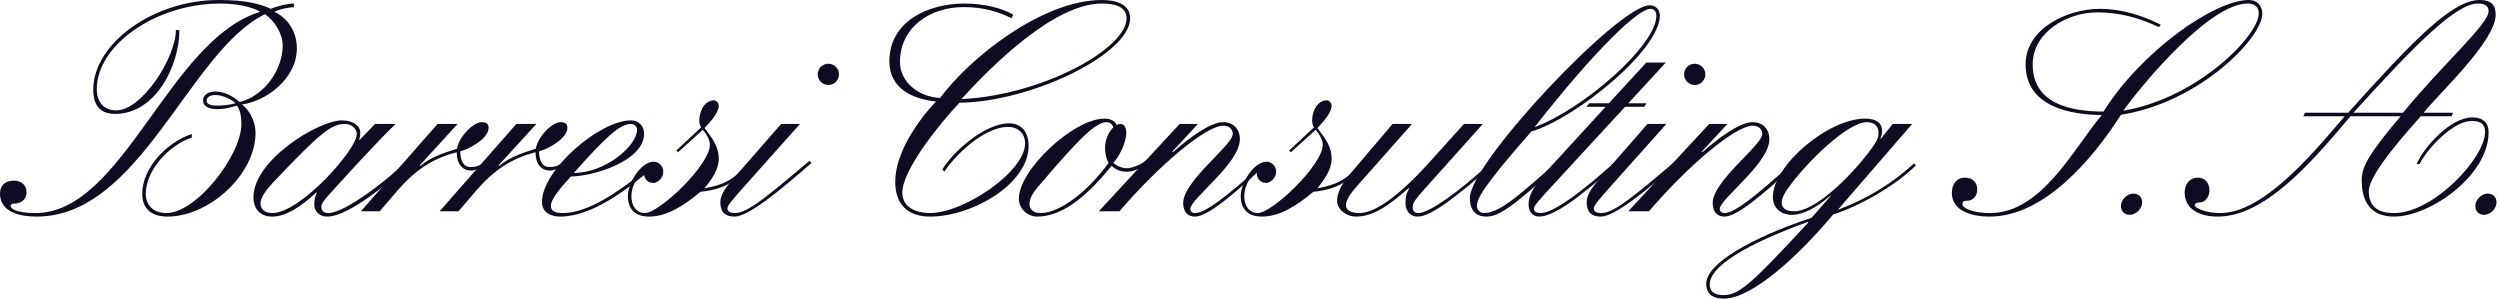 <?xml version="1.0" encoding="UTF-8"?>
<svg width="293px" height="35px" viewBox="0 0 293 35" version="1.1" xmlns="http://www.w3.org/2000/svg" xmlns:xlink="http://www.w3.org/1999/xlink">
    <title>Group 43</title>
    <g id="symbols" stroke="none" stroke-width="1" fill="none" fill-rule="evenodd">
        <g id="header-copy" transform="translate(-50, -32)" fill="#0D0C23">
            <g id="Group-43" transform="translate(50, 32)">
                <path d="M25.419,12.38 C26.043,12.38 26.837,12.311 27.599,12.104 C27.114,11.62 26.076,11.135 25.246,11.135 C24.555,11.135 24.209,11.447 24.209,11.793 C24.209,12.138 24.555,12.38 25.419,12.38 L25.419,12.38 Z M22.48,16.117 C19.644,17.085 17.085,20.059 17.085,22.722 C17.085,24.001 17.915,24.97 19.506,24.97 C23.033,24.97 28.291,18.192 28.291,14.526 C28.291,13.695 28.151,12.865 27.771,12.38 C26.735,12.692 26.076,12.795 25.488,12.795 C24.244,12.795 23.794,12.311 23.794,11.793 C23.794,11.135 24.416,10.722 25.246,10.722 C26.285,10.722 27.321,11.274 28.084,11.965 C31.058,11.205 33.133,8.092 33.133,5.326 C33.133,3.942 32.164,2.421 31.058,1.66 C22.134,6.017 16.463,25.385 4.288,25.385 C2.559,25.385 0,24.97 0,22.687 C0,21.857 0.484,21.166 1.625,21.166 C2.49,21.166 3.112,21.684 3.112,22.549 C3.112,23.344 2.49,23.863 1.695,23.863 C1.349,23.863 1.245,23.967 1.245,24.14 C1.245,24.313 1.556,24.97 4.15,24.97 C14.457,24.97 19.782,4.634 30.504,1.382 C29.467,0.761 27.667,0.415 25.8,0.415 C18.33,0.415 11.343,5.256 11.343,10.444 C11.343,11.896 12.105,12.935 13.627,12.935 C16.67,12.935 20.612,6.709 20.612,3.527 L21.027,3.527 C21.027,7.677 18.261,13.349 13.488,13.349 C11.343,13.349 10.928,11.829 10.928,10.514 C10.928,5.049 18.053,0 25.592,0 C28.983,0 30.504,0.483 31.749,1.037 C32.51,0.692 33.755,0.415 34.447,0.415 L34.447,0.83 C33.686,0.899 32.856,1.037 32.164,1.382 C33.755,2.144 34.793,3.735 34.793,5.671 C34.793,9.13 31.334,11.829 28.359,12.242 C29.19,12.865 29.95,14.179 29.95,15.562 C29.95,20.474 24.486,25.385 19.644,25.385 C17.5,25.385 16.67,24.209 16.67,22.722 C16.67,19.644 19.575,16.669 22.48,15.7 L22.48,16.117 Z" id="Fill-1"></path>
                <path d="M40.461,14.526 C38.939,14.526 37.764,15.285 32.022,21.373 C30.638,22.826 30.536,23.517 30.536,23.898 C30.536,24.52 31.055,24.97 31.919,24.97 C35.205,24.97 41.81,17.533 41.81,15.735 C41.81,14.941 41.049,14.526 40.461,14.526 L40.461,14.526 Z M46.375,14.526 C44.161,16.634 40.911,20.232 38.49,22.895 C37.867,23.586 37.66,23.932 37.66,24.244 C37.66,24.762 38.04,24.97 38.49,24.97 C40.496,24.97 45.823,20.751 47.481,19.022 L47.829,19.229 C46.03,21.097 40.911,25.385 38.352,25.385 C37.314,25.385 36.83,24.624 36.83,24.001 C36.83,23.448 36.934,22.964 37.141,22.549 L37.072,22.549 C35.101,24.416 33.337,25.385 31.919,25.385 C30.536,25.385 29.706,24.555 29.706,23.102 C29.706,18.78 37.28,14.11 40.081,14.11 C41.256,14.11 42.226,14.663 42.226,15.562 C42.226,15.769 42.226,15.977 42.086,16.392 L42.156,16.392 L43.954,14.526 L46.375,14.526 Z" id="Fill-3"></path>
                <path d="M51.282,14.526 L53.633,14.526 L49.207,19.367 L49.274,19.437 C50.381,18.503 51.764,17.983 53.563,17.431 C53.805,15.942 55.535,14.318 56.434,14.318 C56.919,14.318 57.264,14.455 57.264,14.976 C57.264,16.255 54.982,17.465 53.945,17.742 C53.945,18.745 54.29,19.575 55.12,19.575 C55.812,19.575 56.192,19.437 56.538,19.16 L56.711,19.437 C56.434,19.644 55.743,19.99 55.224,19.99 C54.152,19.99 53.53,19.16 53.53,17.846 C50.623,18.572 48.55,20.059 46.577,22.341 L44.502,24.762 L42.289,24.762 L51.282,14.526 Z" id="Fill-5"></path>
                <path d="M60.514,14.526 L62.867,14.526 L58.439,19.367 L58.508,19.437 C59.615,18.503 60.998,17.983 62.796,17.431 C63.038,15.942 64.767,14.318 65.666,14.318 C66.152,14.318 66.498,14.455 66.498,14.976 C66.498,16.255 64.215,17.465 63.177,17.742 C63.177,18.745 63.524,19.575 64.352,19.575 C65.045,19.575 65.424,19.437 65.772,19.16 L65.945,19.437 C65.666,19.644 64.975,19.99 64.457,19.99 C63.384,19.99 62.762,19.16 62.762,17.846 C59.857,18.572 57.782,20.059 55.811,22.341 L53.736,24.762 L51.522,24.762 L60.514,14.526 Z" id="Fill-7"></path>
                <path d="M73.932,14.526 C72.617,14.526 70.819,16.255 67.257,20.267 C70.957,20.267 74.658,17.085 74.658,15.218 C74.658,14.837 74.381,14.526 73.932,14.526 L73.932,14.526 Z M76.734,19.471 C73.517,22.238 69.367,25.385 65.666,25.385 C64.629,25.385 63.522,24.97 63.522,23.656 C63.522,19.921 70.266,14.11 73.932,14.11 C74.865,14.11 75.488,14.768 75.488,15.667 C75.488,18.883 69.47,20.682 66.911,20.682 C64.871,22.895 64.56,23.656 64.56,24.14 C64.56,24.831 65.251,24.97 65.943,24.97 C68.986,24.97 72.652,22.445 76.734,19.056 L76.734,19.471 Z" id="Fill-9"></path>
                <path d="M79.257,17.638 L82.162,14.941 C82.024,14.663 81.955,14.421 81.955,14.11 C81.955,13.141 82.508,11.758 83.684,11.758 C83.962,11.758 84.238,12.104 84.238,12.38 C84.238,13.28 83.13,14.386 82.577,15.01 C83.407,16.151 84.238,17.085 84.238,18.607 C84.238,19.921 83.338,21.097 82.577,22.065 C84.756,21.684 86.037,21.062 87.558,19.229 L87.766,19.437 C86.313,21.166 85.067,22.169 82.093,22.48 C80.156,24.105 78.151,25.385 76.076,25.385 C74.277,25.385 73.586,24.347 73.586,22.964 C73.586,21.442 75.107,18.952 76.629,18.952 C77.182,18.952 77.736,19.437 77.736,20.128 C77.736,20.889 77.044,21.442 76.56,21.442 C75.868,21.442 75.453,20.889 75.453,20.197 L75.384,20.197 C74.623,20.751 74.001,21.857 74.001,23.033 C74.001,24.071 74.554,24.97 75.591,24.97 C77.251,24.97 83.2,19.367 83.2,16.947 C83.2,16.497 82.888,15.805 82.37,15.218 L79.465,17.846 L79.257,17.638 Z" id="Fill-11"></path>
                <path d="M97.083,7.47 C97.774,7.47 98.326,8.023 98.326,8.715 C98.326,9.406 97.774,9.96 97.083,9.96 C96.39,9.96 95.836,9.406 95.836,8.715 C95.836,8.023 96.39,7.47 97.083,7.47 L97.083,7.47 Z M91.548,14.526 L93.762,14.526 L87.71,21.304 C85.704,23.552 85.254,24.105 85.254,24.416 C85.254,24.762 85.531,24.97 86.153,24.97 C87.71,24.97 90.372,22.618 94.87,18.849 L95.112,19.091 C91.479,22.272 87.744,25.385 86.084,25.385 C84.839,25.385 84.424,24.693 84.424,23.725 C84.424,22.964 84.839,22.203 85.808,21.097 L91.548,14.526 Z" id="Fill-13"></path>
                <path d="M129.131,0.415 C123.529,0.415 116.196,7.746 112.669,11.62 C122.284,11.135 132.037,5.671 132.037,2.144 C132.037,0.622 130.307,0.415 129.131,0.415 M109.695,11.896 C107.066,11.62 104.231,10.444 104.231,7.193 C104.231,2.49 108.795,0.415 113.014,0.415 C115.229,0.415 117.372,0.899 118.756,1.729 L118.549,2.144 C117.095,1.382 115.229,0.83 112.945,0.83 C108.934,0.83 105.476,3.251 105.476,7.262 C105.476,9.545 107.55,11.343 110.179,11.481 C113.706,6.709 122.215,0 129.131,0 C130.514,0 132.452,0.346 132.452,2.144 C132.452,6.363 120.762,11.965 112.461,12.036 C110.248,14.318 105.752,19.921 105.752,22.549 C105.752,24.347 107.412,24.97 109.003,24.97 C112.945,24.97 120.14,20.128 120.14,16.808 C120.14,15.633 119.31,14.87 118.134,14.87 C115.712,14.87 112.461,17.5 110.663,20.128 L110.455,19.852 C111.424,18.122 115.229,14.455 118.271,14.455 C119.793,14.455 120.555,15.562 120.555,17.085 C120.555,21.581 113.914,25.385 109.003,25.385 C106.375,25.385 104.922,23.932 104.922,21.304 C104.922,17.915 107.55,14.179 109.695,11.896" id="Fill-15"></path>
                <path d="M130.478,14.941 C130.409,14.628 130.133,14.318 129.648,14.318 C128.161,14.318 125.395,17.533 121.659,21.892 C120.865,22.826 120.657,23.414 120.657,23.932 C120.657,24.416 121.001,24.97 121.935,24.97 C124.288,24.97 127.573,22.341 129.925,19.091 C129.648,18.607 129.51,17.983 129.51,17.293 C129.51,16.392 129.96,15.39 130.478,14.941 L130.478,14.941 Z M134.767,18.918 C134.144,19.437 133.107,20.128 132.069,20.128 C131.239,20.128 130.755,19.852 130.271,19.437 C126.986,23.517 124.183,25.385 121.556,25.385 C120.517,25.385 119.411,24.555 119.411,23.275 C119.411,19.921 125.81,13.902 129.441,13.902 C130.133,13.902 130.686,14.179 130.893,14.663 C131.032,14.561 131.17,14.526 131.308,14.526 C131.793,14.526 132,15.01 132,15.562 C132,16.739 131.135,18.399 130.478,19.091 C130.963,19.506 131.516,19.713 132.069,19.713 C132.692,19.713 133.798,19.298 134.559,18.607 L134.767,18.918 Z" id="Fill-17"></path>
                <path d="M138.254,14.526 L140.4,14.526 L137.39,17.775 L137.46,17.846 C139.119,16.359 141.783,14.318 143.339,14.318 C144.55,14.318 145.311,15.112 145.311,16.324 C145.311,19.16 139.501,23.31 139.501,24.486 C139.501,24.762 139.708,24.97 140.053,24.97 C141.195,24.97 143.478,23.321 148.215,19.033 L148.215,19.402 C144.515,22.86 141.506,25.385 140.053,25.385 C139.259,25.385 138.669,24.901 138.669,23.794 C138.669,21.2 144.481,17.016 144.481,15.7 C144.481,15.148 144.066,14.733 143.374,14.733 C141.299,14.733 135.764,19.437 131.2,24.762 L128.779,24.762 L138.254,14.526 Z" id="Fill-19"></path>
                <path d="M151.084,17.638 L153.989,14.941 C153.851,14.663 153.782,14.421 153.782,14.11 C153.782,13.141 154.335,11.758 155.511,11.758 C155.787,11.758 156.064,12.104 156.064,12.38 C156.064,13.28 154.957,14.386 154.404,15.01 C155.234,16.151 156.064,17.085 156.064,18.607 C156.064,19.921 155.165,21.097 154.404,22.065 C156.583,21.684 157.862,21.062 159.384,19.229 L159.591,19.437 C158.139,21.166 156.894,22.169 153.92,22.48 C151.983,24.105 149.978,25.385 147.903,25.385 C146.104,25.385 145.413,24.347 145.413,22.964 C145.413,21.442 146.934,18.952 148.455,18.952 C149.009,18.952 149.563,19.437 149.563,20.128 C149.563,20.889 148.871,21.442 148.387,21.442 C147.695,21.442 147.28,20.889 147.28,20.197 L147.211,20.197 C146.449,20.751 145.826,21.857 145.826,23.033 C145.826,24.071 146.38,24.97 147.419,24.97 C149.079,24.97 155.027,19.367 155.027,16.947 C155.027,16.497 154.715,15.805 154.197,15.218 L151.292,17.846 L151.084,17.638 Z" id="Fill-21"></path>
                <path d="M163.206,14.526 L165.488,14.526 L159.091,21.754 C158.053,22.929 157.742,23.552 157.742,24.071 C157.742,24.624 158.33,24.97 159.298,24.97 C160.854,24.97 163.379,23.586 167.46,19.091 L171.576,14.526 L173.79,14.526 L167.563,21.477 C165.938,23.275 165.559,23.725 165.559,24.278 C165.559,24.762 165.834,24.97 166.249,24.97 C167.46,24.97 170.919,22.549 174.62,19.125 L174.862,19.437 C170.745,22.964 167.772,25.385 166.146,25.385 C165.213,25.385 164.66,24.624 164.729,23.656 C164.729,22.964 164.902,22.48 165.144,22.134 L165.073,22.065 C162.653,24.209 160.854,25.385 158.918,25.385 C157.775,25.385 156.705,24.52 156.705,23.552 C156.705,22.618 157.223,21.581 158.157,20.474 L163.206,14.526 Z" id="Fill-23"></path>
                <path d="M193.398,1.037 C192.049,1.037 187.137,5.602 179.874,14.87 L179.944,14.87 C185.753,12.657 194.124,5.256 194.124,1.867 C194.124,1.349 193.882,1.037 193.398,1.037 L193.398,1.037 Z M182.504,19.506 C177.349,24.174 175.69,25.385 174.203,25.385 C172.889,25.385 172.265,24.555 172.265,23.206 C172.265,19.091 189.697,0.622 193.327,0.622 C193.984,0.622 194.504,1.037 194.539,1.798 C194.539,5.879 184.717,13.834 179.46,15.425 C173.719,21.961 173.095,23.31 173.095,24.14 C173.095,24.624 173.51,24.97 173.925,24.97 C175.898,24.97 178.49,22.445 182.504,18.952 L182.504,19.506 Z" id="Fill-25"></path>
                <path d="M192.947,7.331 L195.231,7.331 L190.837,12.104 L192.981,12.104 L192.705,12.52 L190.457,12.52 L181.914,21.788 C180.496,23.344 179.769,24.071 179.769,24.486 C179.769,24.831 180.184,24.97 180.53,24.97 C181.535,24.97 183.677,24.001 189.316,18.952 L189.523,19.229 C184.68,23.552 181.95,25.385 180.392,25.385 C179.563,25.385 179.147,24.728 179.147,23.932 C179.147,22.929 179.736,21.719 181.706,19.575 L188.174,12.52 L185.927,12.52 L186.272,12.104 L188.555,12.104 L192.947,7.331 Z" id="Fill-27"></path>
                <path d="M198.619,7.47 C199.311,7.47 199.864,8.023 199.864,8.715 C199.864,9.406 199.311,9.96 198.619,9.96 C197.928,9.96 197.373,9.406 197.373,8.715 C197.373,8.023 197.928,7.47 198.619,7.47 L198.619,7.47 Z M193.086,14.526 L195.299,14.526 L189.248,21.304 C187.24,23.552 186.792,24.105 186.792,24.416 C186.792,24.762 187.067,24.97 187.691,24.97 C189.248,24.97 191.909,22.618 196.406,18.849 L196.648,19.091 C193.017,22.272 189.281,25.385 187.621,25.385 C186.377,25.385 185.962,24.693 185.962,23.725 C185.962,22.964 186.377,22.203 187.344,21.097 L193.086,14.526 Z" id="Fill-29"></path>
                <path d="M200.312,14.526 L202.456,14.526 L199.448,17.775 L199.517,17.846 C201.177,16.359 203.841,14.318 205.397,14.318 C206.608,14.318 207.369,15.112 207.369,16.324 C207.369,19.16 201.557,23.31 201.557,24.486 C201.557,24.762 201.765,24.97 202.112,24.97 C203.253,24.97 205.536,23.206 210.273,18.918 L210.273,19.402 C206.572,22.86 203.563,25.385 202.112,25.385 C201.315,25.385 200.729,24.901 200.729,23.794 C200.729,21.2 206.539,17.016 206.539,15.7 C206.539,15.148 206.124,14.733 205.431,14.733 C203.356,14.733 197.822,19.437 193.258,24.762 L190.835,24.762 L200.312,14.526 Z" id="Fill-31"></path>
                <path d="M218.779,14.318 C216.531,14.318 211.655,19.091 209.58,22.03 C208.889,22.999 208.82,23.448 208.82,23.794 C208.82,24.382 209.304,24.762 210.272,24.762 C213.004,24.762 217.536,19.955 219.403,17.326 C220.093,16.359 220.164,16.012 220.164,15.562 C220.164,14.87 219.749,14.318 218.779,14.318 L218.779,14.318 Z M201.971,34.585 C203.873,34.585 205.327,33.202 211.932,26.076 L211.863,26.007 C204.67,28.635 200.38,31.195 200.38,33.34 C200.38,34.308 201.142,34.585 201.971,34.585 L201.971,34.585 Z M221.822,14.526 L224.105,14.526 L215.425,24.555 L215.494,24.555 C218.883,23.275 221.789,21.477 224.314,19.16 L224.556,19.367 C222.168,21.754 217.915,24.174 214.838,25.143 C210.824,29.95 205.36,35 202.041,35 C200.518,35 199.965,34.239 199.965,33.269 C199.965,30.849 205.429,27.805 212.312,25.523 L214.56,22.964 L214.56,22.895 C213.004,24.278 211.379,25.177 209.995,25.177 C208.75,25.177 207.782,24.416 207.782,23.102 C207.782,19.367 214.284,13.902 218.572,13.902 C219.955,13.902 220.578,14.455 220.578,15.32 C220.578,15.7 220.508,15.909 220.37,16.255 L220.439,16.255 L221.822,14.526 Z" id="Fill-33"></path>
                <path d="M263.409,0.415 C259.052,0.415 251.444,9.406 248.85,12.97 C257.565,11.516 264.725,4.15 264.725,1.591 C264.725,0.761 264.241,0.415 263.409,0.415 M230.277,20.82 C231.176,20.82 231.731,21.373 231.731,22.203 C231.731,23.033 231.176,23.517 230.624,23.517 C230.207,23.517 230.001,23.586 230.001,23.932 C230.001,24.416 231.245,24.97 233.252,24.97 C239.269,24.97 243.004,17.431 246.326,13.487 C241.069,13.419 237.402,11.689 237.402,7.539 C237.402,3.32 242.313,1.037 246.117,1.037 C248.608,1.037 251.097,1.798 253.242,2.905 L253.035,3.182 C250.682,2.073 248.399,1.452 245.771,1.452 C242.244,1.452 238.232,3.804 238.232,7.539 C238.232,12.173 242.659,13.072 246.533,13.072 C250.96,6.017 259.536,0 263.548,0 C264.55,0 265.14,0.657 265.14,1.624 C265.14,4.357 257.945,11.965 248.573,13.452 C245.425,18.399 239.684,25.385 233.183,25.385 C230.901,25.385 228.756,24.624 228.756,22.618 C228.756,21.581 229.308,20.82 230.277,20.82" id="Fill-35"></path>
                <path d="M250.023,22.687 C250.578,22.687 251.062,23.033 251.062,23.725 C251.062,24.486 250.301,25.177 249.61,25.177 C249.056,25.177 248.572,24.831 248.572,24.14 C248.572,23.379 249.333,22.687 250.023,22.687" id="Fill-37"></path>
                <path d="M281.634,13.21 C286.269,7.539 291.664,2.836 291.664,1.314 C291.664,0.622 291.111,0.415 290.419,0.415 C287.859,0.415 283.157,5.118 275.824,13.21 L281.634,13.21 Z M270.151,13.21 L275.202,13.21 C282.915,4.634 287.411,0 290.627,0 C292.01,0 292.494,0.622 292.494,1.729 C292.494,4.841 285.785,10.997 284.056,13.21 L287.514,13.21 L287.305,13.627 L283.709,13.627 C282.326,15.218 277.622,20.336 277.622,22.411 C277.622,24.762 279.49,24.97 280.597,24.97 C285.231,24.97 291.249,18.468 291.249,15.493 C291.249,14.386 290.556,14.179 289.657,14.179 C287.584,14.179 284.539,17.293 283.572,19.229 L283.225,19.229 C284.124,17.154 287.238,13.764 289.728,13.764 C291.18,13.764 291.664,14.526 291.664,15.493 C291.664,20.612 284.746,25.385 280.597,25.385 C277.83,25.385 276.793,23.656 276.793,21.097 C276.793,19.61 277.553,18.088 281.357,13.627 L275.477,13.627 C270.635,19.402 265.31,25.385 259.915,25.385 C257.84,25.385 256.04,24.555 256.04,22.549 C256.04,21.65 256.595,20.82 257.563,20.82 C258.393,20.82 258.947,21.373 258.947,22.341 C258.947,23.102 258.393,23.725 257.84,23.725 C257.425,23.725 257.218,23.863 257.218,24.071 C257.218,24.347 258.463,24.97 260.192,24.97 C264.929,24.97 270.291,18.987 274.787,13.627 L269.945,13.627 L270.151,13.21 Z" id="Fill-39"></path>
                <path d="M291.556,22.687 C292.11,22.687 292.594,23.033 292.594,23.725 C292.594,24.486 291.833,25.177 291.143,25.177 C290.588,25.177 290.104,24.831 290.104,24.14 C290.104,23.379 290.865,22.687 291.556,22.687" id="Fill-41"></path>
            </g>
        </g>
    </g>
</svg>